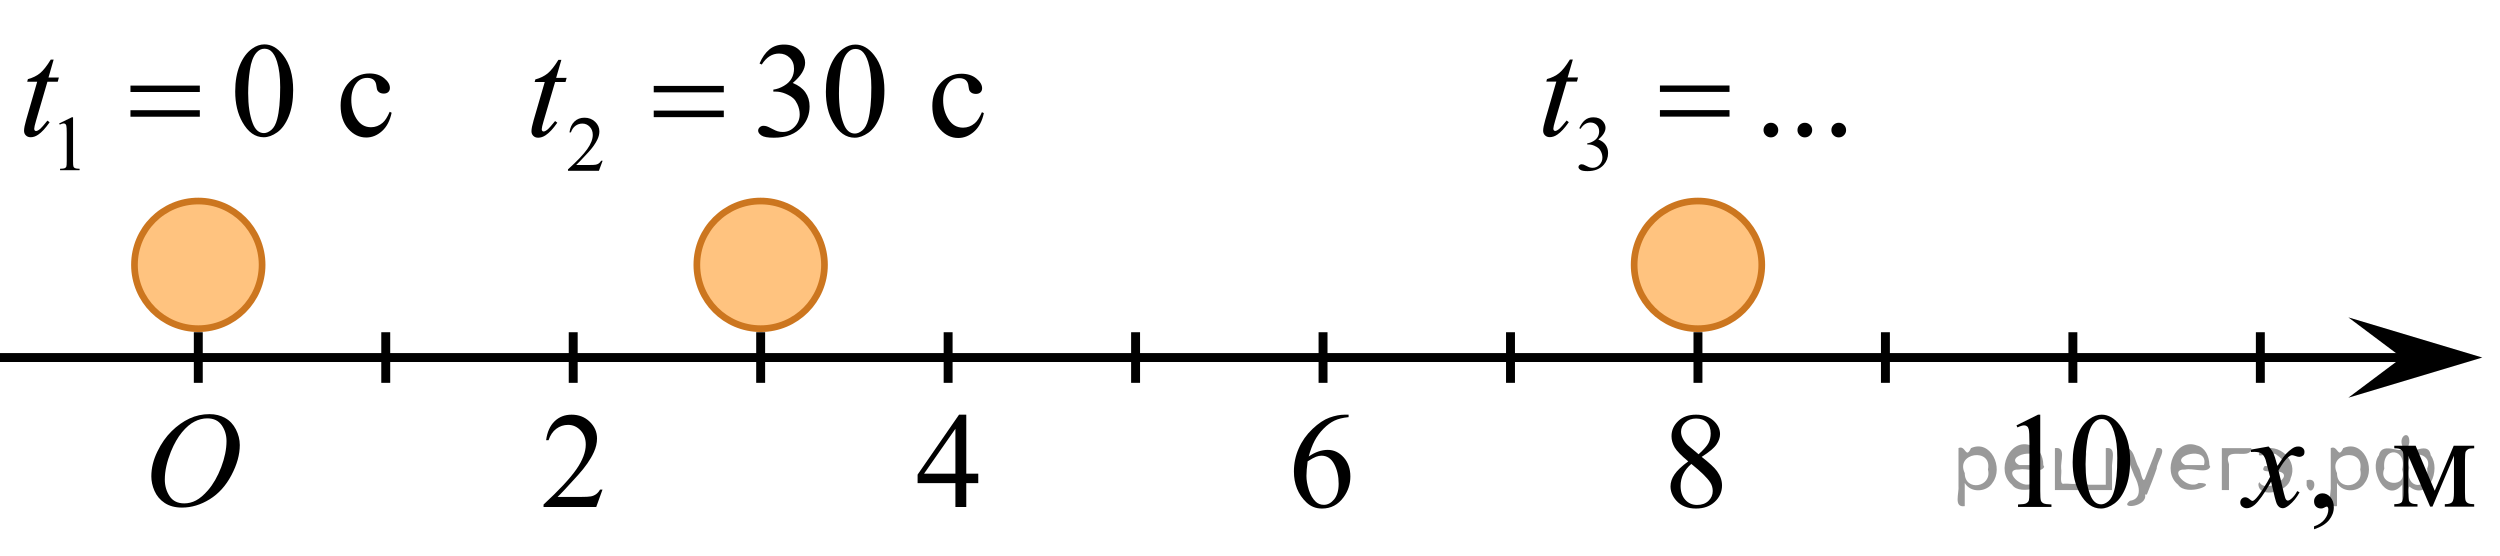 <?xml version="1.0" encoding="utf-8"?>
<!-- Generator: Adobe Illustrator 27.2.0, SVG Export Plug-In . SVG Version: 6.00 Build 0)  -->
<svg version="1.1" id="Слой_1" xmlns="http://www.w3.org/2000/svg" xmlns:xlink="http://www.w3.org/1999/xlink" x="0px" y="0px"
	 width="280.061px" height="62.301px" viewBox="0 0 280.061 62.301" enable-background="new 0 0 280.061 62.301"
	 xml:space="preserve">
<line fill="none" stroke="#000000" stroke-miterlimit="10" x1="0" y1="40.053" x2="272.34" y2="40.053"/>
<line fill="none" stroke="#000000" stroke-miterlimit="10" x1="22.213" y1="42.887" x2="22.213" y2="37.218"/>
<line fill="none" stroke="#000000" stroke-miterlimit="10" x1="43.213" y1="42.887" x2="43.213" y2="37.218"/>
<line fill="none" stroke="#000000" stroke-miterlimit="10" x1="64.213" y1="42.887" x2="64.213" y2="37.218"/>
<line fill="none" stroke="#000000" stroke-miterlimit="10" x1="85.213" y1="42.887" x2="85.213" y2="37.218"/>
<line fill="none" stroke="#000000" stroke-miterlimit="10" x1="106.213" y1="42.887" x2="106.213" y2="37.218"/>
<line fill="none" stroke="#000000" stroke-miterlimit="10" x1="127.213" y1="42.887" x2="127.213" y2="37.218"/>
<line fill="none" stroke="#000000" stroke-miterlimit="10" x1="148.213" y1="42.887" x2="148.213" y2="37.218"/>
<line fill="none" stroke="#000000" stroke-miterlimit="10" x1="169.213" y1="42.887" x2="169.213" y2="37.218"/>
<line fill="none" stroke="#000000" stroke-miterlimit="10" x1="190.213" y1="42.887" x2="190.213" y2="37.218"/>
<line fill="none" stroke="#000000" stroke-miterlimit="10" x1="211.213" y1="42.887" x2="211.213" y2="37.218"/>
<line fill="none" stroke="#000000" stroke-miterlimit="10" x1="232.213" y1="42.887" x2="232.213" y2="37.218"/>
<line fill="none" stroke="#000000" stroke-miterlimit="10" x1="253.213" y1="42.887" x2="253.213" y2="37.218"/>
<polygon points="269.072,40.053 263.071,35.553 278.078,40.053 263.071,44.553 "/>
<g>
	<g>
		<g>
			<g>
				<g>
					<g>
						<g>
							<g>
								<g>
									<g>
										<g>
											<g>
												<g>
													<defs>
														<rect id="SVGID_1_" x="100.031" y="42.886" width="12.363" height="16.699"/>
													</defs>
													<clipPath id="SVGID_00000113348833003916607020000014130762178516945805_">
														<use xlink:href="#SVGID_1_"  overflow="visible"/>
													</clipPath>
													<g clip-path="url(#SVGID_00000113348833003916607020000014130762178516945805_)">
														<g enable-background="new    ">
															<path d="M109.589,53.062v1.062h-1.343v2.676h-1.217V54.123h-4.235V53.167l4.641-6.712h0.811v6.606
																H109.589z M107.029,53.062v-5.029l-3.512,5.029H107.029z"/>
														</g>
													</g>
												</g>
											</g>
										</g>
									</g>
								</g>
							</g>
						</g>
					</g>
				</g>
			</g>
		</g>
	</g>
</g>
<g>
	<g>
		<g>
			<g>
				<g>
					<g>
						<g>
							<g>
								<g>
									<g>
										<g>
											<g>
												<g>
													<defs>
														
															<rect id="SVGID_00000173128821642005027780000015114333164279688341_" x="142.031" y="42.887" width="12.363" height="18.08"/>
													</defs>
													<clipPath id="SVGID_00000012455145573851923080000006140901113177602736_">
														<use xlink:href="#SVGID_00000173128821642005027780000015114333164279688341_"  overflow="visible"/>
													</clipPath>
													<g clip-path="url(#SVGID_00000012455145573851923080000006140901113177602736_)">
														<g enable-background="new    ">
															<path d="M151.076,46.454v0.276c-0.649,0.065-1.179,0.195-1.59,0.392
																c-0.411,0.197-0.816,0.497-1.217,0.9s-0.733,0.853-0.996,1.348
																c-0.263,0.496-0.483,1.085-0.661,1.767c0.709-0.493,1.419-0.739,2.132-0.739
																c0.684,0,1.276,0.279,1.778,0.837c0.501,0.558,0.752,1.274,0.752,2.15
																c0,0.847-0.253,1.619-0.76,2.315c-0.61,0.847-1.417,1.27-2.42,1.27
																c-0.684,0-1.264-0.23-1.741-0.688c-0.935-0.892-1.402-2.047-1.402-3.466
																c0-0.906,0.179-1.768,0.539-2.584c0.359-0.816,0.872-1.541,1.538-2.174
																c0.666-0.632,1.305-1.058,1.915-1.277c0.61-0.219,1.178-0.328,1.705-0.328H151.076z M146.487,51.682
																c-0.089,0.673-0.133,1.216-0.133,1.629c0,0.477,0.087,0.997,0.262,1.558
																c0.174,0.56,0.434,1.004,0.778,1.333c0.251,0.234,0.556,0.351,0.915,0.351
																c0.428,0,0.81-0.204,1.147-0.612s0.506-0.991,0.506-1.748c0-0.852-0.168-1.588-0.502-2.211
																c-0.335-0.622-0.809-0.934-1.424-0.934c-0.187,0-0.388,0.04-0.602,0.12
																C147.221,51.246,146.905,51.418,146.487,51.682z"/>
														</g>
													</g>
												</g>
											</g>
										</g>
									</g>
								</g>
							</g>
						</g>
					</g>
				</g>
			</g>
		</g>
	</g>
</g>
<g>
	<g>
		<g>
			<g>
				<g>
					<g>
						<g>
							<g>
								<g>
									<g>
										<g>
											<g>
												<g>
													<defs>
														
															<rect id="SVGID_00000159434001029236497370000004963911282067311260_" x="184.418" y="42.887" width="12.355" height="18.08"/>
													</defs>
													<clipPath id="SVGID_00000176001161668275669030000011510466625318174886_">
														<use xlink:href="#SVGID_00000159434001029236497370000004963911282067311260_"  overflow="visible"/>
													</clipPath>
													<g clip-path="url(#SVGID_00000176001161668275669030000011510466625318174886_)">
														<g enable-background="new    ">
															<path d="M189.124,51.688c-0.792-0.657-1.303-1.185-1.531-1.583s-0.343-0.811-0.343-1.24
																c0-0.657,0.251-1.224,0.753-1.699c0.501-0.476,1.168-0.713,1.999-0.713c0.807,0,1.456,0.222,1.947,0.664
																c0.492,0.443,0.738,0.949,0.738,1.517c0,0.379-0.133,0.765-0.398,1.157
																c-0.266,0.394-0.819,0.857-1.66,1.39c0.866,0.678,1.438,1.21,1.719,1.599
																c0.374,0.508,0.561,1.043,0.561,1.605c0,0.712-0.269,1.321-0.805,1.826
																c-0.536,0.506-1.239,0.759-2.11,0.759c-0.949,0-1.69-0.302-2.221-0.904
																c-0.423-0.482-0.634-1.011-0.634-1.583c0-0.448,0.148-0.893,0.446-1.334
																C187.883,52.707,188.395,52.221,189.124,51.688z M189.471,51.972c-0.408,0.349-0.711,0.729-0.907,1.139
																c-0.197,0.411-0.295,0.856-0.295,1.333c0,0.643,0.173,1.157,0.519,1.543s0.788,0.579,1.324,0.579
																c0.531,0,0.957-0.152,1.276-0.456c0.32-0.304,0.479-0.672,0.479-1.105
																c0-0.358-0.093-0.68-0.28-0.964C191.239,53.513,190.533,52.823,189.471,51.972z M190.282,50.889
																c0.59-0.538,0.964-0.963,1.121-1.273c0.158-0.311,0.236-0.664,0.236-1.058
																c0-0.522-0.144-0.932-0.435-1.228c-0.29-0.296-0.685-0.444-1.188-0.444s-0.91,0.147-1.225,0.44
																c-0.315,0.294-0.473,0.638-0.473,1.031c0,0.259,0.065,0.518,0.196,0.776
																c0.13,0.26,0.315,0.506,0.557,0.74L190.282,50.889z"/>
														</g>
													</g>
												</g>
											</g>
										</g>
									</g>
								</g>
							</g>
						</g>
					</g>
				</g>
			</g>
		</g>
	</g>
</g>
<g>
	<g>
		<g>
			<g>
				<g>
					<g>
						<g>
							<g>
								<g>
									<g>
										<g>
											<g>
												<g>
													<defs>
														
															<rect id="SVGID_00000141435568457890045450000007048120989182072497_" x="223.286" y="42.888" width="19.13" height="18.078"/>
													</defs>
													<clipPath id="SVGID_00000133519966758135338060000003805115371923897984_">
														<use xlink:href="#SVGID_00000141435568457890045450000007048120989182072497_"  overflow="visible"/>
													</clipPath>
													<g clip-path="url(#SVGID_00000133519966758135338060000003805115371923897984_)">
														<g enable-background="new    ">
															<path d="M225.893,47.653l2.422-1.202h0.242v8.552c0,0.567,0.023,0.921,0.069,1.06
																c0.047,0.14,0.144,0.247,0.29,0.321c0.147,0.074,0.445,0.117,0.895,0.127v0.276h-3.743v-0.276
																c0.47-0.01,0.773-0.051,0.91-0.123s0.232-0.169,0.286-0.291s0.081-0.487,0.081-1.095v-5.468
																c0-0.736-0.024-1.21-0.073-1.419c-0.034-0.159-0.097-0.276-0.188-0.351
																c-0.091-0.075-0.199-0.112-0.326-0.112c-0.182,0-0.434,0.077-0.757,0.231L225.893,47.653z"/>
															<path d="M232.19,51.784c0-1.155,0.172-2.15,0.515-2.984c0.342-0.834,0.797-1.455,1.365-1.863
																c0.44-0.324,0.895-0.485,1.365-0.485c0.763,0,1.448,0.396,2.055,1.188
																c0.759,0.981,1.138,2.311,1.138,3.988c0,1.175-0.166,2.174-0.499,2.995s-0.757,1.418-1.273,1.789
																s-1.015,0.557-1.494,0.557c-0.949,0-1.739-0.57-2.37-1.711
																C232.457,54.296,232.19,53.139,232.19,51.784z M233.63,51.971c0,1.395,0.168,2.532,0.506,3.413
																c0.279,0.742,0.695,1.113,1.248,1.113c0.265,0,0.538-0.121,0.822-0.362
																c0.283-0.241,0.499-0.646,0.645-1.214c0.226-0.856,0.338-2.064,0.338-3.623
																c0-1.154-0.117-2.118-0.352-2.891c-0.176-0.572-0.403-0.978-0.683-1.217
																c-0.2-0.164-0.442-0.247-0.727-0.247c-0.333,0-0.629,0.152-0.888,0.456
																c-0.352,0.413-0.593,1.063-0.72,1.949C233.693,50.235,233.63,51.109,233.63,51.971z"/>
														</g>
													</g>
												</g>
											</g>
										</g>
									</g>
								</g>
							</g>
						</g>
					</g>
				</g>
			</g>
		</g>
	</g>
</g>
<g>
	<g>
		<g>
			<defs>
				
					<rect id="SVGID_00000039111591666986876620000011948683478472564152_" x="58.032" y="42.887" width="12.361" height="16.697"/>
			</defs>
			<clipPath id="SVGID_00000029030473820221829630000006067407925543334576_">
				<use xlink:href="#SVGID_00000039111591666986876620000011948683478472564152_"  overflow="visible"/>
			</clipPath>
			<g clip-path="url(#SVGID_00000029030473820221829630000006067407925543334576_)">
				<g enable-background="new    ">
					<path d="M67.494,54.847l-0.701,1.95H60.891v-0.276c1.736-1.605,2.958-2.915,3.667-3.932
						s1.062-1.945,1.062-2.787c0-0.644-0.194-1.171-0.583-1.585c-0.389-0.413-0.854-0.62-1.395-0.62
						c-0.492,0-0.933,0.145-1.324,0.438c-0.391,0.291-0.68,0.719-0.867,1.281h-0.273
						c0.123-0.922,0.439-1.629,0.948-2.122c0.509-0.494,1.145-0.74,1.907-0.74c0.811,0,1.489,0.264,2.033,0.792
						s0.815,1.151,0.815,1.868c0,0.514-0.118,1.027-0.354,1.54c-0.364,0.808-0.954,1.662-1.77,2.563
						c-1.225,1.355-1.99,2.173-2.294,2.451h2.612c0.531,0,0.903-0.019,1.118-0.06
						c0.214-0.04,0.407-0.121,0.579-0.243c0.172-0.122,0.322-0.295,0.45-0.519H67.494z"/>
				</g>
			</g>
		</g>
	</g>
</g>
<g>
	<g>
		<g>
			<g>
				<g>
					<g>
						<g>
							<g>
								<g>
									<g>
										<g>
											<g>
												<g>
													<g>
														<g>
															<g>
																<g>
																	<g>
																		<g>
																			<g>
																				<g>
																					<g>
																						<g>
																							<g>
																								<defs>
																									
																										<rect id="SVGID_00000062168468040040171180000005989401525590125443_" x="13.994" y="42.887" width="16.438" height="17.871"/>
																								</defs>
																								<clipPath id="SVGID_00000077289575373583753640000016416632961894199727_">
																									<use xlink:href="#SVGID_00000062168468040040171180000005989401525590125443_"  overflow="visible"/>
																								</clipPath>
																								<g clip-path="url(#SVGID_00000077289575373583753640000016416632961894199727_)">
																									<path d="M23.468,46.393c0.661,0,1.248,0.146,1.758,0.435c0.521,0.287,0.91,0.714,1.199,1.274
																										c0.288,0.563,0.438,1.147,0.438,1.754c0,1.071-0.313,2.197-0.938,3.377
																										c-0.621,1.182-1.434,2.078-2.434,2.697c-1,0.62-2.035,0.932-3.104,0.932c-0.771,0-1.414-0.172-1.933-0.514
																										c-0.521-0.343-0.899-0.794-1.147-1.354c-0.246-0.562-0.354-1.104-0.354-1.634
																										c0-0.937,0.228-1.856,0.675-2.771c0.438-0.913,0.979-1.676,1.604-2.289
																										c0.623-0.612,1.288-1.084,1.992-1.414C21.925,46.559,22.675,46.393,23.468,46.393z M23.218,46.867
																										c-0.479,0-0.973,0.123-1.438,0.367c-0.479,0.242-0.938,0.643-1.396,1.193
																										c-0.461,0.555-0.876,1.279-1.244,2.178c-0.438,1.104-0.677,2.145-0.677,3.121
																										c0,0.698,0.179,1.317,0.535,1.856c0.358,0.539,0.908,0.81,1.646,0.81c0.441,0,0.896-0.109,1.313-0.33
																										c0.43-0.225,0.875-0.604,1.343-1.14c0.584-0.675,1.073-1.535,1.479-2.581
																										c0.396-1.046,0.596-2.021,0.596-2.928c0-0.669-0.181-1.264-0.537-1.776
																										C24.473,47.125,23.95,46.867,23.218,46.867z"/>
																								</g>
																							</g>
																						</g>
																					</g>
																				</g>
																			</g>
																		</g>
																	</g>
																</g>
															</g>
														</g>
													</g>
												</g>
											</g>
										</g>
									</g>
								</g>
							</g>
						</g>
					</g>
				</g>
			</g>
		</g>
	</g>
</g>
<g>
	<defs>
		<polygon id="SVGID_00000129927249084086501450000018376084081684678581_" points="0,22.073 46.851,22.073 46.851,0.062 
			0,0.062 0,22.073 		"/>
	</defs>
	<clipPath id="SVGID_00000004520038450027305600000015349447440573900985_">
		<use xlink:href="#SVGID_00000129927249084086501450000018376084081684678581_"  overflow="visible"/>
	</clipPath>
	<g clip-path="url(#SVGID_00000004520038450027305600000015349447440573900985_)">
		<path d="M6.626,13.83l1.415-0.69h0.142v4.903c0,0.325,0.014,0.528,0.041,0.608
			c0.027,0.08,0.084,0.142,0.169,0.184c0.085,0.043,0.26,0.067,0.523,0.073v0.158H6.729v-0.158
			c0.274-0.006,0.452-0.029,0.532-0.07c0.08-0.042,0.136-0.098,0.168-0.167c0.031-0.07,0.047-0.279,0.047-0.628
			v-3.135c0-0.422-0.015-0.693-0.043-0.814c-0.02-0.091-0.057-0.158-0.109-0.201
			c-0.053-0.043-0.117-0.065-0.191-0.065c-0.106,0-0.253,0.045-0.442,0.133L6.626,13.83z"/>
	</g>
	<g clip-path="url(#SVGID_00000004520038450027305600000015349447440573900985_)">
		<path d="M26.349,10.247c0-1.143,0.172-2.127,0.518-2.952c0.345-0.825,0.804-1.44,1.377-1.844
			c0.444-0.32,0.903-0.479,1.377-0.479c0.77,0,1.46,0.392,2.073,1.175c0.765,0.97,1.147,2.285,1.147,3.945
			c0,1.162-0.168,2.15-0.503,2.963s-0.764,1.402-1.284,1.77s-1.022,0.551-1.506,0.551
			c-0.958,0-1.754-0.565-2.391-1.692C26.618,12.732,26.349,11.587,26.349,10.247z M27.8,10.432
			c0,1.379,0.17,2.505,0.51,3.377c0.281,0.733,0.701,1.101,1.258,1.101c0.267,0,0.543-0.119,0.829-0.358
			c0.286-0.238,0.503-0.639,0.651-1.2c0.227-0.848,0.34-2.042,0.34-3.584c0-1.143-0.118-2.096-0.355-2.859
			c-0.177-0.566-0.407-0.968-0.688-1.204C30.143,5.54,29.899,5.459,29.613,5.459c-0.335,0-0.634,0.15-0.895,0.45
			c-0.355,0.409-0.597,1.052-0.725,1.929C27.864,8.715,27.8,9.579,27.8,10.432z"/>
		<path d="M43.871,12.626c-0.183,0.892-0.54,1.578-1.073,2.058c-0.533,0.48-1.123,0.721-1.769,0.721
			c-0.769,0-1.441-0.322-2.013-0.968s-0.858-1.518-0.858-2.616c0-1.063,0.317-1.928,0.951-2.593
			c0.634-0.665,1.395-0.998,2.283-0.998c0.666,0,1.214,0.177,1.643,0.528c0.429,0.352,0.644,0.718,0.644,1.098
			c0,0.188-0.06,0.339-0.182,0.454c-0.121,0.116-0.29,0.174-0.507,0.174c-0.291,0-0.511-0.094-0.659-0.281
			c-0.084-0.102-0.14-0.3-0.167-0.591c-0.027-0.29-0.127-0.512-0.3-0.665c-0.173-0.147-0.412-0.222-0.718-0.222
			c-0.494,0-0.891,0.183-1.192,0.547c-0.399,0.483-0.599,1.121-0.599,1.914c0,0.808,0.198,1.52,0.596,2.139
			c0.397,0.618,0.934,0.928,1.61,0.928c0.483,0,0.917-0.165,1.302-0.495c0.272-0.227,0.536-0.638,0.792-1.234
			L43.871,12.626z"/>
	</g>
	<g clip-path="url(#SVGID_00000004520038450027305600000015349447440573900985_)">
		<path d="M6.009,6.678L5.432,8.688h1.162L6.468,9.153H5.313l-1.273,4.359c-0.138,0.468-0.207,0.771-0.207,0.909
			c0,0.084,0.019,0.147,0.059,0.192c0.04,0.044,0.086,0.066,0.141,0.066c0.123,0,0.286-0.087,0.488-0.259
			c0.119-0.099,0.382-0.401,0.792-0.909l0.244,0.185c-0.454,0.66-0.883,1.126-1.288,1.397
			c-0.276,0.188-0.555,0.281-0.836,0.281c-0.217,0-0.395-0.068-0.533-0.203c-0.138-0.136-0.207-0.31-0.207-0.521
			c0-0.266,0.079-0.672,0.237-1.219l1.236-4.278H3.049l0.074-0.288c0.543-0.147,0.994-0.368,1.355-0.661
			s0.762-0.802,1.206-1.526H6.009z"/>
	</g>
	<g clip-path="url(#SVGID_00000004520038450027305600000015349447440573900985_)">
		<path d="M14.615,9.589h7.771v0.717h-7.771V9.589z M14.615,12.346h7.771v0.731h-7.771V12.346z"/>
	</g>
</g>
<g>
	<defs>
		<polygon id="SVGID_00000174567517187061187210000010538808636515088008_" points="170.168,22.073 210.257,22.073 
			210.257,0.062 170.168,0.062 170.168,22.073 		"/>
	</defs>
	<clipPath id="SVGID_00000051359001990100102390000002522884636948641186_">
		<use xlink:href="#SVGID_00000174567517187061187210000010538808636515088008_"  overflow="visible"/>
	</clipPath>
	<g clip-path="url(#SVGID_00000051359001990100102390000002522884636948641186_)">
		<path d="M176.918,14.366c0.166-0.392,0.377-0.693,0.631-0.906s0.569-0.319,0.948-0.319
			c0.468,0,0.826,0.151,1.076,0.454c0.19,0.226,0.284,0.467,0.284,0.724c0,0.423-0.268,0.859-0.801,1.31
			c0.358,0.14,0.63,0.34,0.814,0.6c0.184,0.26,0.275,0.565,0.275,0.916c0,0.503-0.161,0.939-0.482,1.307
			c-0.419,0.479-1.025,0.719-1.82,0.719c-0.393,0-0.66-0.048-0.802-0.145c-0.143-0.097-0.214-0.201-0.214-0.312
			c0-0.082,0.034-0.155,0.102-0.218c0.067-0.064,0.148-0.095,0.243-0.095c0.071,0,0.144,0.012,0.22,0.034
			c0.049,0.015,0.159,0.066,0.331,0.156s0.291,0.144,0.357,0.161c0.105,0.031,0.219,0.047,0.34,0.047
			c0.292,0,0.547-0.112,0.764-0.338s0.325-0.493,0.325-0.801c0-0.226-0.051-0.445-0.151-0.66
			c-0.074-0.159-0.156-0.281-0.245-0.363c-0.123-0.114-0.292-0.218-0.508-0.31
			c-0.215-0.093-0.435-0.14-0.658-0.14h-0.138v-0.128c0.227-0.029,0.454-0.11,0.683-0.244
			c0.228-0.135,0.394-0.296,0.496-0.484c0.103-0.189,0.155-0.396,0.155-0.621c0-0.294-0.093-0.531-0.277-0.713
			c-0.185-0.181-0.415-0.272-0.69-0.272c-0.445,0-0.816,0.236-1.115,0.711L176.918,14.366z"/>
	</g>
	<g clip-path="url(#SVGID_00000051359001990100102390000002522884636948641186_)">
		<path d="M198.382,13.753c0.232,0,0.429,0.08,0.587,0.24s0.237,0.353,0.237,0.58s-0.08,0.42-0.241,0.58
			s-0.355,0.24-0.583,0.24s-0.422-0.08-0.583-0.24c-0.16-0.16-0.241-0.353-0.241-0.58
			c0-0.231,0.081-0.426,0.241-0.583C197.96,13.832,198.154,13.753,198.382,13.753z"/>
		<path d="M202.184,13.753c0.232,0,0.429,0.08,0.587,0.24s0.237,0.353,0.237,0.58s-0.08,0.42-0.241,0.58
			s-0.355,0.24-0.583,0.24s-0.422-0.08-0.583-0.24c-0.16-0.16-0.241-0.353-0.241-0.58
			c0-0.231,0.081-0.426,0.241-0.583C201.762,13.832,201.956,13.753,202.184,13.753z"/>
		<path d="M205.985,13.753c0.232,0,0.428,0.08,0.586,0.24s0.237,0.353,0.237,0.58s-0.08,0.42-0.241,0.58
			s-0.355,0.24-0.582,0.24c-0.229,0-0.423-0.08-0.583-0.24c-0.161-0.16-0.241-0.353-0.241-0.58
			c0-0.231,0.08-0.426,0.241-0.583C205.562,13.832,205.757,13.753,205.985,13.753z"/>
	</g>
	<g clip-path="url(#SVGID_00000051359001990100102390000002522884636948641186_)">
		<path d="M176.195,6.667l-0.579,2.01h1.165l-0.126,0.466h-1.158l-1.277,4.359c-0.139,0.468-0.208,0.771-0.208,0.909
			c0,0.084,0.019,0.147,0.06,0.192c0.04,0.044,0.087,0.066,0.142,0.066c0.123,0,0.286-0.087,0.489-0.259
			c0.119-0.099,0.384-0.401,0.795-0.909l0.245,0.185c-0.456,0.66-0.887,1.126-1.292,1.397
			c-0.277,0.188-0.557,0.281-0.839,0.281c-0.218,0-0.397-0.068-0.535-0.203c-0.139-0.136-0.208-0.31-0.208-0.521
			c0-0.266,0.079-0.672,0.238-1.219l1.239-4.278h-1.121l0.074-0.288c0.545-0.147,0.998-0.368,1.359-0.661
			s0.765-0.802,1.21-1.526H176.195z"/>
	</g>
	<g clip-path="url(#SVGID_00000051359001990100102390000002522884636948641186_)">
		<path d="M185.952,9.578h7.796v0.717h-7.796V9.578z M185.952,12.335h7.796v0.731h-7.796V12.335z"/>
	</g>
</g>
<g>
	<defs>
		<polygon id="SVGID_00000019639328330937112210000014358913829714690176_" points="248.252,62.301 280.061,62.301 
			280.061,47.052 248.252,47.052 248.252,62.301 		"/>
	</defs>
	<clipPath id="SVGID_00000176745181849879787300000016347693908376710301_">
		<use xlink:href="#SVGID_00000019639328330937112210000014358913829714690176_"  overflow="visible"/>
	</clipPath>
	<g clip-path="url(#SVGID_00000176745181849879787300000016347693908376710301_)">
		<path d="M259.228,59.295v-0.328c0.51-0.169,0.904-0.431,1.185-0.785c0.279-0.355,0.42-0.731,0.42-1.128
			c0-0.095-0.022-0.174-0.067-0.238c-0.034-0.045-0.069-0.067-0.103-0.067c-0.055,0-0.174,0.05-0.356,0.149
			c-0.09,0.044-0.184,0.066-0.282,0.066c-0.243,0-0.436-0.072-0.58-0.216s-0.215-0.343-0.215-0.596
			c0-0.243,0.093-0.451,0.278-0.625s0.412-0.261,0.68-0.261c0.327,0,0.617,0.143,0.873,0.428
			c0.255,0.286,0.382,0.664,0.382,1.136c0,0.511-0.177,0.986-0.53,1.426
			C260.557,58.695,259.996,59.041,259.228,59.295z"/>
	</g>
	<g clip-path="url(#SVGID_00000176745181849879787300000016347693908376710301_)">
		<path d="M272.751,54.976l2.124-5.04h2.296v0.282c-0.337,0-0.561,0.034-0.673,0.101
			c-0.111,0.067-0.199,0.15-0.264,0.25s-0.097,0.422-0.097,0.968v3.618c0,0.472,0.023,0.776,0.071,0.912
			c0.047,0.137,0.144,0.24,0.289,0.31c0.146,0.069,0.37,0.104,0.673,0.104v0.275h-3.291v-0.275
			c0.406,0,0.679-0.076,0.817-0.228s0.208-0.518,0.208-1.099v-4.103l-2.407,5.704h-0.26l-2.451-5.704v4.103
			c0,0.472,0.024,0.776,0.074,0.912c0.05,0.137,0.145,0.24,0.29,0.31c0.144,0.069,0.366,0.104,0.668,0.104v0.275
			h-2.6v-0.275c0.44,0,0.723-0.081,0.847-0.242s0.185-0.522,0.185-1.084v-3.618c0-0.531-0.027-0.845-0.081-0.942
			c-0.055-0.097-0.139-0.184-0.253-0.26c-0.114-0.077-0.347-0.116-0.698-0.116v-0.282h2.392L272.751,54.976z"/>
	</g>
	<g clip-path="url(#SVGID_00000176745181849879787300000016347693908376710301_)">
		<path d="M254.138,50.018c0.243,0.258,0.426,0.516,0.55,0.774c0.089,0.179,0.235,0.647,0.439,1.407l0.653-0.983
			c0.174-0.238,0.384-0.465,0.632-0.682c0.247-0.216,0.465-0.363,0.653-0.442c0.119-0.05,0.25-0.074,0.394-0.074
			c0.213,0,0.383,0.057,0.509,0.171c0.127,0.114,0.19,0.253,0.19,0.417c0,0.189-0.037,0.317-0.111,0.387
			c-0.139,0.125-0.297,0.186-0.475,0.186c-0.104,0-0.216-0.022-0.335-0.067c-0.232-0.079-0.389-0.119-0.468-0.119
			c-0.119,0-0.26,0.07-0.424,0.209c-0.307,0.258-0.673,0.757-1.099,1.496l0.608,2.562
			c0.095,0.393,0.174,0.627,0.238,0.704s0.129,0.115,0.193,0.115c0.103,0,0.225-0.057,0.363-0.171
			c0.273-0.229,0.506-0.526,0.698-0.894l0.261,0.134c-0.312,0.586-0.709,1.072-1.19,1.459
			c-0.272,0.219-0.502,0.328-0.69,0.328c-0.277,0-0.498-0.156-0.661-0.47c-0.103-0.193-0.319-1.027-0.646-2.501
			c-0.772,1.345-1.392,2.211-1.856,2.599c-0.303,0.248-0.595,0.372-0.877,0.372c-0.198,0-0.379-0.072-0.542-0.216
			c-0.119-0.109-0.179-0.256-0.179-0.44c0-0.164,0.055-0.301,0.164-0.41c0.108-0.108,0.242-0.163,0.4-0.163
			c0.159,0,0.327,0.079,0.506,0.238c0.128,0.114,0.228,0.171,0.297,0.171c0.06,0,0.136-0.04,0.231-0.119
			c0.232-0.189,0.55-0.596,0.95-1.221c0.401-0.626,0.664-1.077,0.788-1.355c-0.308-1.206-0.474-1.844-0.498-1.914
			c-0.114-0.322-0.263-0.551-0.445-0.685c-0.184-0.134-0.453-0.201-0.81-0.201c-0.114,0-0.245,0.005-0.395,0.015
			v-0.268L254.138,50.018z"/>
	</g>
</g>
<circle opacity="0.5" fill="#FF8800" cx="22.213" cy="29.67" r="7.149"/>
<circle fill="none" stroke="#CC761F" stroke-width="0.75" stroke-miterlimit="10" cx="22.213" cy="29.67" r="7.149"/>
<circle opacity="0.5" fill="#FF8800" cx="85.213" cy="29.67" r="7.149"/>
<circle fill="none" stroke="#CC761F" stroke-width="0.75" stroke-miterlimit="10" cx="85.213" cy="29.67" r="7.149"/>
<circle opacity="0.5" fill="#FF8800" cx="190.213" cy="29.67" r="7.149"/>
<circle fill="none" stroke="#CC761F" stroke-width="0.75" stroke-miterlimit="10" cx="190.213" cy="29.67" r="7.149"/>
<g>
	<g>
		<defs>
			
				<rect id="SVGID_00000124859022081415994930000000994608028548567718_" x="56.681" y="-0.014" width="56.966" height="21.694"/>
		</defs>
		<clipPath id="SVGID_00000093889486888785428030000014254852577037231784_">
			<use xlink:href="#SVGID_00000124859022081415994930000000994608028548567718_"  overflow="visible"/>
		</clipPath>
		<g clip-path="url(#SVGID_00000093889486888785428030000014254852577037231784_)">
		</g>
	</g>
	<g>
		<defs>
			<polygon id="SVGID_00000045602018794498998960000008640533350648717709_" points="56.833,22.149 113.896,22.149 
				113.896,0.069 56.833,0.069 56.833,22.149 			"/>
		</defs>
		<clipPath id="SVGID_00000164481946517088621200000004453451583015113874_">
			<use xlink:href="#SVGID_00000045602018794498998960000008640533350648717709_"  overflow="visible"/>
		</clipPath>
		<g clip-path="url(#SVGID_00000164481946517088621200000004453451583015113874_)">
			<path d="M67.506,18.01l-0.412,1.121h-3.466v-0.159c1.02-0.922,1.737-1.675,2.153-2.259
				c0.416-0.585,0.624-1.119,0.624-1.603c0-0.37-0.114-0.673-0.342-0.911c-0.229-0.237-0.501-0.356-0.819-0.356
				c-0.289,0-0.548,0.084-0.778,0.251c-0.23,0.168-0.399,0.414-0.509,0.737h-0.161
				c0.072-0.53,0.258-0.936,0.557-1.22c0.299-0.283,0.672-0.426,1.12-0.426c0.477,0,0.875,0.152,1.194,0.456
				c0.319,0.304,0.478,0.661,0.478,1.073c0,0.295-0.069,0.59-0.208,0.885c-0.214,0.464-0.56,0.955-1.04,1.474
				c-0.719,0.779-1.169,1.249-1.348,1.409h1.534c0.312,0,0.531-0.012,0.656-0.034
				c0.126-0.023,0.239-0.069,0.34-0.14s0.189-0.17,0.264-0.299H67.506z"/>
		</g>
		<g clip-path="url(#SVGID_00000164481946517088621200000004453451583015113874_)">
			<path d="M85.088,7.111c0.289-0.677,0.654-1.199,1.095-1.567s0.991-0.552,1.648-0.552
				c0.812,0,1.435,0.262,1.869,0.785c0.329,0.391,0.494,0.809,0.494,1.253c0,0.731-0.464,1.487-1.391,2.268
				c0.623,0.242,1.094,0.589,1.413,1.038c0.319,0.45,0.478,0.979,0.478,1.586c0,0.87-0.279,1.624-0.837,2.261
				c-0.728,0.83-1.782,1.245-3.162,1.245c-0.683,0-1.147-0.084-1.394-0.252c-0.247-0.168-0.37-0.349-0.37-0.541
				c0-0.144,0.059-0.27,0.175-0.378c0.117-0.108,0.258-0.163,0.422-0.163c0.124,0,0.252,0.019,0.381,0.059
				c0.085,0.025,0.277,0.115,0.576,0.272c0.299,0.155,0.506,0.248,0.621,0.277c0.184,0.055,0.381,0.082,0.59,0.082
				c0.508,0,0.951-0.195,1.327-0.586c0.376-0.39,0.565-0.852,0.565-1.386c0-0.391-0.087-0.77-0.262-1.142
				c-0.13-0.276-0.272-0.486-0.426-0.63c-0.214-0.197-0.508-0.377-0.882-0.537
				c-0.374-0.161-0.755-0.241-1.144-0.241h-0.239v-0.223c0.394-0.049,0.789-0.19,1.185-0.422
				c0.396-0.232,0.684-0.512,0.863-0.838c0.18-0.326,0.269-0.685,0.269-1.074c0-0.509-0.161-0.921-0.482-1.234
				C88.149,6.157,87.749,6,87.271,6c-0.773,0-1.418,0.41-1.937,1.23L85.088,7.111z"/>
			<path d="M92.519,10.284c0-1.147,0.174-2.134,0.523-2.961c0.349-0.828,0.812-1.444,1.39-1.85
				c0.449-0.321,0.912-0.481,1.391-0.481c0.777,0,1.475,0.393,2.093,1.179c0.772,0.973,1.159,2.292,1.159,3.958
				c0,1.166-0.169,2.156-0.508,2.972s-0.771,1.407-1.297,1.775s-1.033,0.552-1.521,0.552
				c-0.967,0-1.772-0.565-2.415-1.697C92.79,12.777,92.519,11.628,92.519,10.284z M93.984,10.47
				c0,1.384,0.172,2.513,0.516,3.387c0.284,0.736,0.708,1.105,1.271,1.105c0.269,0,0.548-0.12,0.837-0.359
				s0.508-0.641,0.658-1.204c0.23-0.85,0.344-2.049,0.344-3.595c0-1.147-0.12-2.103-0.359-2.869
				c-0.18-0.568-0.411-0.971-0.695-1.208c-0.205-0.163-0.451-0.244-0.74-0.244c-0.339,0-0.64,0.15-0.904,0.452
				c-0.359,0.41-0.603,1.055-0.732,1.935C94.048,8.747,93.984,9.614,93.984,10.47z"/>
			<path d="M110.216,12.671c-0.185,0.894-0.546,1.582-1.084,2.063c-0.539,0.482-1.134,0.724-1.787,0.724
				c-0.777,0-1.456-0.324-2.033-0.972c-0.579-0.646-0.867-1.522-0.867-2.623c0-1.067,0.32-1.935,0.96-2.602
				c0.64-0.668,1.409-1.001,2.306-1.001c0.673,0,1.226,0.177,1.66,0.53c0.434,0.352,0.65,0.72,0.65,1.101
				c0,0.188-0.061,0.34-0.183,0.455c-0.123,0.116-0.293,0.175-0.512,0.175c-0.294,0-0.516-0.094-0.665-0.282
				c-0.085-0.103-0.141-0.301-0.168-0.593c-0.027-0.291-0.128-0.514-0.303-0.667
				c-0.175-0.148-0.416-0.223-0.725-0.223c-0.498,0-0.9,0.184-1.204,0.549c-0.404,0.484-0.606,1.124-0.606,1.92
				c0,0.81,0.201,1.525,0.602,2.146c0.401,0.62,0.943,0.93,1.626,0.93c0.488,0,0.927-0.165,1.316-0.496
				c0.274-0.227,0.54-0.64,0.8-1.237L110.216,12.671z"/>
		</g>
		<g clip-path="url(#SVGID_00000164481946517088621200000004453451583015113874_)">
			<path d="M62.887,6.704l-0.583,2.016h1.173l-0.127,0.468h-1.166l-1.286,4.373c-0.14,0.47-0.209,0.772-0.209,0.911
				c0,0.084,0.019,0.148,0.06,0.192c0.04,0.045,0.087,0.067,0.142,0.067c0.124,0,0.289-0.087,0.493-0.26
				c0.12-0.099,0.386-0.402,0.8-0.911l0.247,0.185c-0.459,0.662-0.892,1.13-1.301,1.401
				c-0.279,0.188-0.56,0.281-0.845,0.281c-0.219,0-0.399-0.067-0.538-0.204c-0.14-0.136-0.209-0.31-0.209-0.522
				c0-0.267,0.08-0.674,0.239-1.223l1.248-4.291h-1.129l0.075-0.289c0.548-0.148,1.004-0.37,1.368-0.664
				c0.364-0.294,0.77-0.804,1.218-1.53H62.887z"/>
		</g>
		<g clip-path="url(#SVGID_00000164481946517088621200000004453451583015113874_)">
			<path d="M73.234,9.624h7.85v0.72h-7.85V9.624z M73.234,12.39h7.85v0.733h-7.85V12.39z"/>
		</g>
	</g>
</g>
<g style="stroke:none;fill:#000;fill-opacity:0.4" > <path d="m 220.1,54.2 c 0,0.8 0,1.6 0,2.5 -1.3,0.2 -0.6,-1.5 -0.7,-2.3 0,-1.4 0,-2.8 0,-4.2 0.8,-0.4 0.8,1.3 1.4,0.0 2.2,-1.0 3.7,2.2 2.4,3.9 -0.6,1.0 -2.4,1.2 -3.1,0.0 z m 2.6,-1.6 c 0.5,-2.5 -3.7,-1.9 -2.6,0.4 0.0,2.1 3.1,1.6 2.6,-0.4 z" /> <path d="m 229.0,52.3 c -0.4,0.8 -1.9,0.1 -2.8,0.3 -2.0,-0.1 0.3,2.4 1.5,1.5 2.5,0.0 -1.4,1.6 -2.3,0.2 -1.9,-1.5 -0.3,-5.3 2.1,-4.4 0.9,0.2 1.4,1.2 1.4,2.2 z m -0.7,-0.2 c 0.6,-2.3 -4.0,-1.0 -2.1,0.0 0.7,0 1.4,-0.0 2.1,-0.0 z" /> <path d="m 233.9,54.3 c 0.6,0 1.3,0 2.0,0 0,-1.3 0,-2.7 0,-4.1 1.3,-0.2 0.6,1.5 0.7,2.3 0,0.8 0,1.6 0,2.4 -2.1,0 -4.2,0 -6.4,0 0,-1.5 0,-3.1 0,-4.7 1.3,-0.2 0.6,1.5 0.7,2.3 0.1,0.5 -0.2,1.6 0.2,1.7 0.5,-0.1 1.6,0.2 1.8,-0.2 0,-1.3 0,-2.6 0,-3.9 1.3,-0.2 0.6,1.5 0.7,2.3 0,0.5 0,1.1 0,1.7 z" /> <path d="m 240.3,55.4 c 0.3,1.4 -3.0,1.7 -1.7,0.7 1.5,-0.2 1.0,-1.9 0.5,-2.8 -0.4,-1.0 -0.8,-2.0 -1.2,-3.1 1.2,-0.2 1.2,1.4 1.7,2.2 0.2,0.2 0.4,1.9 0.7,1.2 0.4,-1.1 0.9,-2.2 1.3,-3.4 1.4,-0.2 0.0,1.5 -0.0,2.3 -0.3,0.9 -0.7,1.9 -1.1,2.9 z" /> <path d="m 247.6,52.3 c -0.4,0.8 -1.9,0.1 -2.8,0.3 -2.0,-0.1 0.3,2.4 1.5,1.5 2.5,0.0 -1.4,1.6 -2.3,0.2 -1.9,-1.5 -0.3,-5.3 2.1,-4.4 0.9,0.2 1.4,1.2 1.4,2.2 z m -0.7,-0.2 c 0.6,-2.3 -4.0,-1.0 -2.1,0.0 0.7,0 1.4,-0.0 2.1,-0.0 z" /> <path d="m 248.9,54.9 c 0,-1.5 0,-3.1 0,-4.7 1.1,0 2.2,0 3.3,0 0.0,1.5 -3.3,-0.4 -2.5,1.8 0,0.9 0,1.9 0,2.9 -0.2,0 -0.5,0 -0.7,0 z" /> <path d="m 253.1,54.0 c 0.7,1.4 4.2,-0.8 2.1,-1.2 -0.5,-0.1 -2.2,0.3 -1.5,-0.6 1.0,0.1 3.1,0.0 1.4,-1.2 -0.6,-0.7 -2.8,0.8 -1.8,-0.6 2.0,-0.9 4.2,1.2 3.3,3.2 -0.2,1.5 -3.5,2.3 -3.6,0.7 l 0,-0.1 0,-0.0 0,0 z" /> <path d="m 258.4,53.8 c 1.6,-0.5 0.6,2.3 -0.0,0.6 -0.0,-0.2 0.0,-0.4 0.0,-0.6 z" /> <path d="m 261.8,54.2 c 0,0.8 0,1.6 0,2.5 -1.3,0.2 -0.6,-1.5 -0.7,-2.3 0,-1.4 0,-2.8 0,-4.2 0.8,-0.4 0.8,1.3 1.4,0.0 2.2,-1.0 3.7,2.2 2.4,3.9 -0.6,1.0 -2.4,1.2 -3.1,0.0 z m 2.6,-1.6 c 0.5,-2.5 -3.7,-1.9 -2.6,0.4 0.0,2.1 3.1,1.6 2.6,-0.4 z" /> <path d="m 267.1,52.5 c -0.8,1.9 2.7,2.3 2.0,0.1 0.6,-2.4 -2.3,-2.7 -2.0,-0.1 z m 2.0,4.2 c 0,-0.8 0,-1.6 0,-2.4 -1.8,2.2 -3.8,-1.7 -2.6,-3.3 0.4,-1.8 3.0,0.3 2.6,-1.1 -0.4,-1.1 0.9,-1.8 0.8,-0.3 -0.7,2.2 2.1,-0.6 2.4,1.4 1.2,1.6 -0.3,5.2 -2.4,3.5 -0.4,0.6 0.6,2.5 -0.8,2.1 z m 2.8,-4.2 c 0.8,-1.9 -2.7,-2.3 -2.0,-0.1 -0.6,2.4 2.3,2.7 2.0,0.1 z" /> </g></svg>

<!--File created and owned by https://sdamgia.ru. Copying is prohibited. All rights reserved.-->
